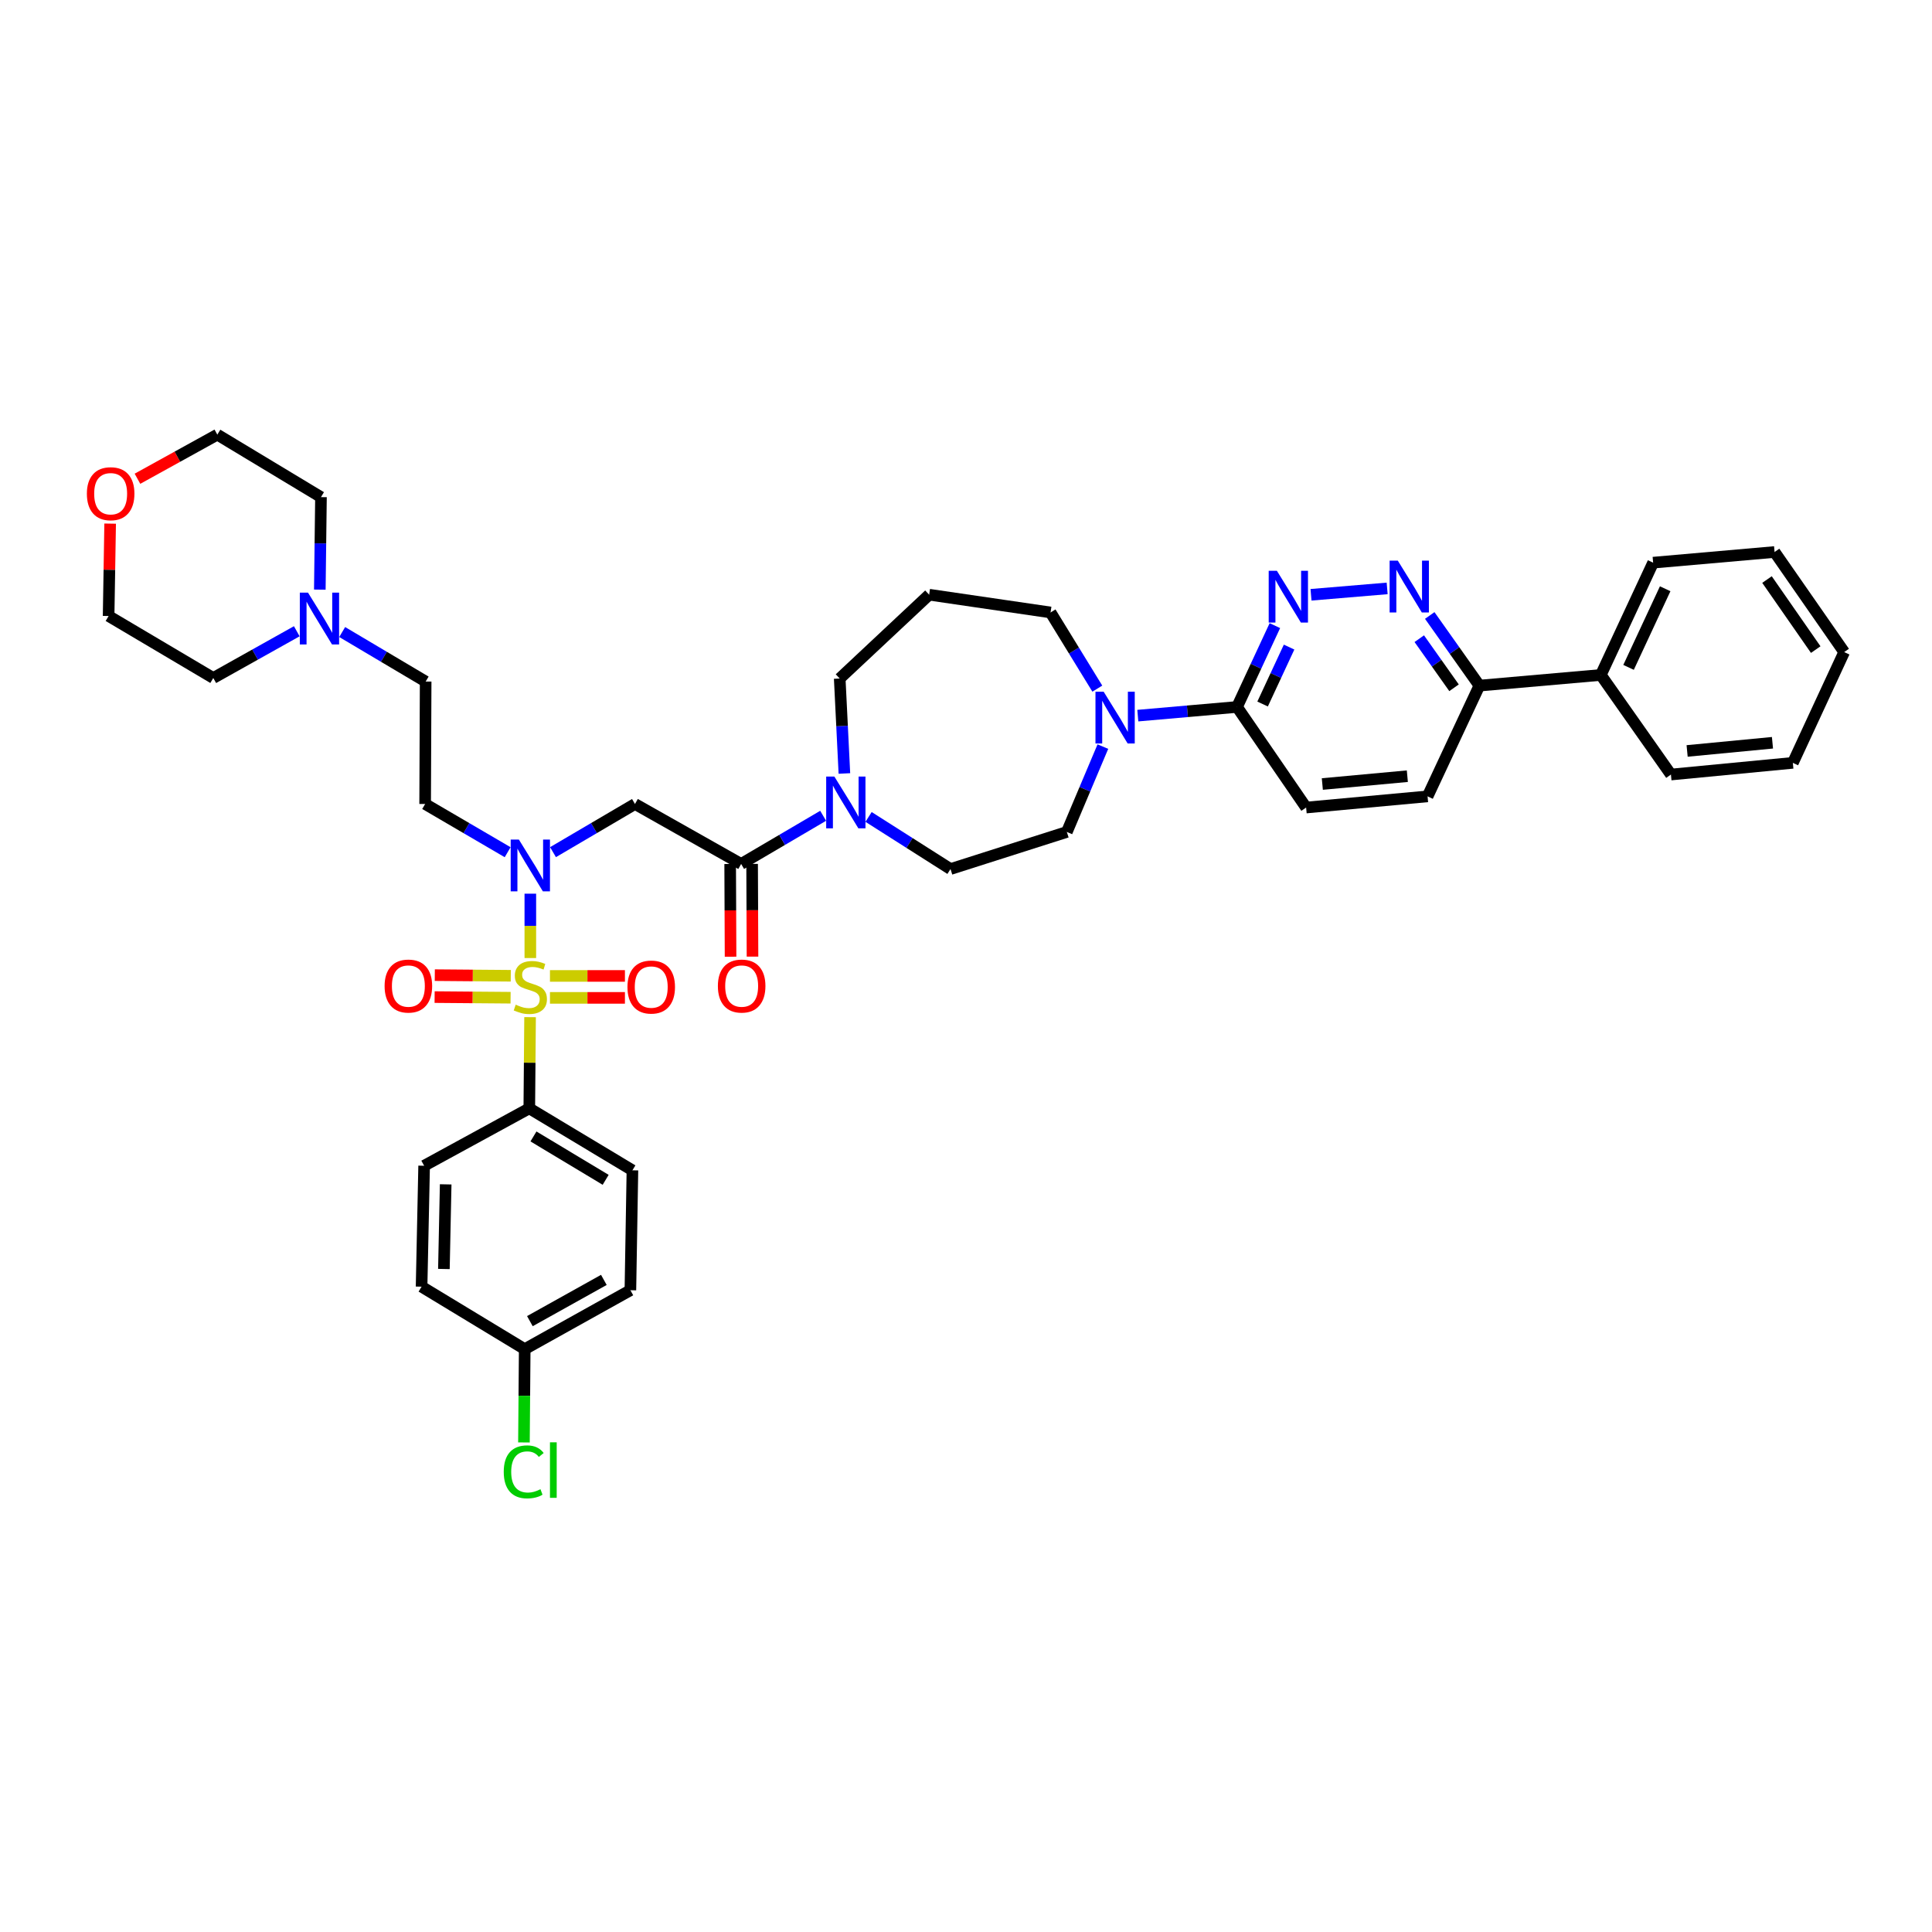 <?xml version='1.0' encoding='iso-8859-1'?>
<svg version='1.1' baseProfile='full'
              xmlns='http://www.w3.org/2000/svg'
                      xmlns:rdkit='http://www.rdkit.org/xml'
                      xmlns:xlink='http://www.w3.org/1999/xlink'
                  xml:space='preserve'
width='1000px' height='1000px' viewBox='0 0 1000 1000'>
<!-- END OF HEADER -->
<rect style='opacity:1.0;fill:#FFFFFF;stroke:none' width='1000' height='1000' x='0' y='0'> </rect>
<path class='bond-0' d='M 274.499,495.884 L 274.499,479.226' style='fill:none;fill-rule:evenodd;stroke:#CCCC00;stroke-width:6px;stroke-linecap:butt;stroke-linejoin:miter;stroke-opacity:1' />
<path class='bond-0' d='M 274.499,479.226 L 274.499,462.567' style='fill:none;fill-rule:evenodd;stroke:#0000FF;stroke-width:6px;stroke-linecap:butt;stroke-linejoin:miter;stroke-opacity:1' />
<path class='bond-8' d='M 274.365,526.474 L 274.164,550.076' style='fill:none;fill-rule:evenodd;stroke:#CCCC00;stroke-width:6px;stroke-linecap:butt;stroke-linejoin:miter;stroke-opacity:1' />
<path class='bond-8' d='M 274.164,550.076 L 273.963,573.678' style='fill:none;fill-rule:evenodd;stroke:#000000;stroke-width:6px;stroke-linecap:butt;stroke-linejoin:miter;stroke-opacity:1' />
<path class='bond-9' d='M 264.373,505.057 L 244.712,504.896' style='fill:none;fill-rule:evenodd;stroke:#CCCC00;stroke-width:6px;stroke-linecap:butt;stroke-linejoin:miter;stroke-opacity:1' />
<path class='bond-9' d='M 244.712,504.896 L 225.05,504.735' style='fill:none;fill-rule:evenodd;stroke:#FF0000;stroke-width:6px;stroke-linecap:butt;stroke-linejoin:miter;stroke-opacity:1' />
<path class='bond-9' d='M 264.28,516.415 L 244.619,516.254' style='fill:none;fill-rule:evenodd;stroke:#CCCC00;stroke-width:6px;stroke-linecap:butt;stroke-linejoin:miter;stroke-opacity:1' />
<path class='bond-9' d='M 244.619,516.254 L 224.957,516.092' style='fill:none;fill-rule:evenodd;stroke:#FF0000;stroke-width:6px;stroke-linecap:butt;stroke-linejoin:miter;stroke-opacity:1' />
<path class='bond-10' d='M 284.657,516.498 L 304.058,516.498' style='fill:none;fill-rule:evenodd;stroke:#CCCC00;stroke-width:6px;stroke-linecap:butt;stroke-linejoin:miter;stroke-opacity:1' />
<path class='bond-10' d='M 304.058,516.498 L 323.459,516.498' style='fill:none;fill-rule:evenodd;stroke:#FF0000;stroke-width:6px;stroke-linecap:butt;stroke-linejoin:miter;stroke-opacity:1' />
<path class='bond-10' d='M 284.657,505.141 L 304.058,505.141' style='fill:none;fill-rule:evenodd;stroke:#CCCC00;stroke-width:6px;stroke-linecap:butt;stroke-linejoin:miter;stroke-opacity:1' />
<path class='bond-10' d='M 304.058,505.141 L 323.459,505.141' style='fill:none;fill-rule:evenodd;stroke:#FF0000;stroke-width:6px;stroke-linecap:butt;stroke-linejoin:miter;stroke-opacity:1' />
<path class='bond-2' d='M 286.234,441.073 L 307.448,428.61' style='fill:none;fill-rule:evenodd;stroke:#0000FF;stroke-width:6px;stroke-linecap:butt;stroke-linejoin:miter;stroke-opacity:1' />
<path class='bond-2' d='M 307.448,428.61 L 328.662,416.147' style='fill:none;fill-rule:evenodd;stroke:#000000;stroke-width:6px;stroke-linecap:butt;stroke-linejoin:miter;stroke-opacity:1' />
<path class='bond-11' d='M 262.757,441.105 L 241.404,428.626' style='fill:none;fill-rule:evenodd;stroke:#0000FF;stroke-width:6px;stroke-linecap:butt;stroke-linejoin:miter;stroke-opacity:1' />
<path class='bond-11' d='M 241.404,428.626 L 220.052,416.147' style='fill:none;fill-rule:evenodd;stroke:#000000;stroke-width:6px;stroke-linecap:butt;stroke-linejoin:miter;stroke-opacity:1' />
<path class='bond-1' d='M 383.615,447.179 L 328.662,416.147' style='fill:none;fill-rule:evenodd;stroke:#000000;stroke-width:6px;stroke-linecap:butt;stroke-linejoin:miter;stroke-opacity:1' />
<path class='bond-4' d='M 383.615,447.179 L 404.838,434.715' style='fill:none;fill-rule:evenodd;stroke:#000000;stroke-width:6px;stroke-linecap:butt;stroke-linejoin:miter;stroke-opacity:1' />
<path class='bond-4' d='M 404.838,434.715 L 426.061,422.251' style='fill:none;fill-rule:evenodd;stroke:#0000FF;stroke-width:6px;stroke-linecap:butt;stroke-linejoin:miter;stroke-opacity:1' />
<path class='bond-16' d='M 377.936,447.203 L 378.036,471.198' style='fill:none;fill-rule:evenodd;stroke:#000000;stroke-width:6px;stroke-linecap:butt;stroke-linejoin:miter;stroke-opacity:1' />
<path class='bond-16' d='M 378.036,471.198 L 378.137,495.194' style='fill:none;fill-rule:evenodd;stroke:#FF0000;stroke-width:6px;stroke-linecap:butt;stroke-linejoin:miter;stroke-opacity:1' />
<path class='bond-16' d='M 389.293,447.155 L 389.394,471.151' style='fill:none;fill-rule:evenodd;stroke:#000000;stroke-width:6px;stroke-linecap:butt;stroke-linejoin:miter;stroke-opacity:1' />
<path class='bond-16' d='M 389.394,471.151 L 389.495,495.147' style='fill:none;fill-rule:evenodd;stroke:#FF0000;stroke-width:6px;stroke-linecap:butt;stroke-linejoin:miter;stroke-opacity:1' />
<path class='bond-3' d='M 659.874,323.824 L 650.08,344.873' style='fill:none;fill-rule:evenodd;stroke:#0000FF;stroke-width:6px;stroke-linecap:butt;stroke-linejoin:miter;stroke-opacity:1' />
<path class='bond-3' d='M 650.08,344.873 L 640.285,365.921' style='fill:none;fill-rule:evenodd;stroke:#000000;stroke-width:6px;stroke-linecap:butt;stroke-linejoin:miter;stroke-opacity:1' />
<path class='bond-3' d='M 667.233,334.931 L 660.377,349.664' style='fill:none;fill-rule:evenodd;stroke:#0000FF;stroke-width:6px;stroke-linecap:butt;stroke-linejoin:miter;stroke-opacity:1' />
<path class='bond-3' d='M 660.377,349.664 L 653.521,364.398' style='fill:none;fill-rule:evenodd;stroke:#000000;stroke-width:6px;stroke-linecap:butt;stroke-linejoin:miter;stroke-opacity:1' />
<path class='bond-5' d='M 678.578,307.864 L 717.989,304.558' style='fill:none;fill-rule:evenodd;stroke:#0000FF;stroke-width:6px;stroke-linecap:butt;stroke-linejoin:miter;stroke-opacity:1' />
<path class='bond-14' d='M 449.567,422.844 L 470.773,436.33' style='fill:none;fill-rule:evenodd;stroke:#0000FF;stroke-width:6px;stroke-linecap:butt;stroke-linejoin:miter;stroke-opacity:1' />
<path class='bond-14' d='M 470.773,436.33 L 491.979,449.816' style='fill:none;fill-rule:evenodd;stroke:#000000;stroke-width:6px;stroke-linecap:butt;stroke-linejoin:miter;stroke-opacity:1' />
<path class='bond-26' d='M 437.057,400.35 L 435.847,375.775' style='fill:none;fill-rule:evenodd;stroke:#0000FF;stroke-width:6px;stroke-linecap:butt;stroke-linejoin:miter;stroke-opacity:1' />
<path class='bond-26' d='M 435.847,375.775 L 434.636,351.2' style='fill:none;fill-rule:evenodd;stroke:#000000;stroke-width:6px;stroke-linecap:butt;stroke-linejoin:miter;stroke-opacity:1' />
<path class='bond-43' d='M 740.03,318.571 L 752.881,336.722' style='fill:none;fill-rule:evenodd;stroke:#0000FF;stroke-width:6px;stroke-linecap:butt;stroke-linejoin:miter;stroke-opacity:1' />
<path class='bond-43' d='M 752.881,336.722 L 765.731,354.872' style='fill:none;fill-rule:evenodd;stroke:#000000;stroke-width:6px;stroke-linecap:butt;stroke-linejoin:miter;stroke-opacity:1' />
<path class='bond-43' d='M 734.616,330.579 L 743.611,343.285' style='fill:none;fill-rule:evenodd;stroke:#0000FF;stroke-width:6px;stroke-linecap:butt;stroke-linejoin:miter;stroke-opacity:1' />
<path class='bond-43' d='M 743.611,343.285 L 752.606,355.99' style='fill:none;fill-rule:evenodd;stroke:#000000;stroke-width:6px;stroke-linecap:butt;stroke-linejoin:miter;stroke-opacity:1' />
<path class='bond-6' d='M 570.844,386.444 L 561.519,408.53' style='fill:none;fill-rule:evenodd;stroke:#0000FF;stroke-width:6px;stroke-linecap:butt;stroke-linejoin:miter;stroke-opacity:1' />
<path class='bond-6' d='M 561.519,408.53 L 552.194,430.615' style='fill:none;fill-rule:evenodd;stroke:#000000;stroke-width:6px;stroke-linecap:butt;stroke-linejoin:miter;stroke-opacity:1' />
<path class='bond-7' d='M 588.929,370.409 L 614.607,368.165' style='fill:none;fill-rule:evenodd;stroke:#0000FF;stroke-width:6px;stroke-linecap:butt;stroke-linejoin:miter;stroke-opacity:1' />
<path class='bond-7' d='M 614.607,368.165 L 640.285,365.921' style='fill:none;fill-rule:evenodd;stroke:#000000;stroke-width:6px;stroke-linecap:butt;stroke-linejoin:miter;stroke-opacity:1' />
<path class='bond-42' d='M 567.974,356.437 L 555.872,336.722' style='fill:none;fill-rule:evenodd;stroke:#0000FF;stroke-width:6px;stroke-linecap:butt;stroke-linejoin:miter;stroke-opacity:1' />
<path class='bond-42' d='M 555.872,336.722 L 543.77,317.007' style='fill:none;fill-rule:evenodd;stroke:#000000;stroke-width:6px;stroke-linecap:butt;stroke-linejoin:miter;stroke-opacity:1' />
<path class='bond-17' d='M 640.285,365.921 L 676.049,417.983' style='fill:none;fill-rule:evenodd;stroke:#000000;stroke-width:6px;stroke-linecap:butt;stroke-linejoin:miter;stroke-opacity:1' />
<path class='bond-20' d='M 273.963,573.678 L 327.344,605.751' style='fill:none;fill-rule:evenodd;stroke:#000000;stroke-width:6px;stroke-linecap:butt;stroke-linejoin:miter;stroke-opacity:1' />
<path class='bond-20' d='M 276.12,588.224 L 313.487,610.675' style='fill:none;fill-rule:evenodd;stroke:#000000;stroke-width:6px;stroke-linecap:butt;stroke-linejoin:miter;stroke-opacity:1' />
<path class='bond-21' d='M 273.963,573.678 L 219.528,603.391' style='fill:none;fill-rule:evenodd;stroke:#000000;stroke-width:6px;stroke-linecap:butt;stroke-linejoin:miter;stroke-opacity:1' />
<path class='bond-19' d='M 220.052,416.147 L 220.317,352.771' style='fill:none;fill-rule:evenodd;stroke:#000000;stroke-width:6px;stroke-linecap:butt;stroke-linejoin:miter;stroke-opacity:1' />
<path class='bond-12' d='M 177.115,327.141 L 198.716,339.956' style='fill:none;fill-rule:evenodd;stroke:#0000FF;stroke-width:6px;stroke-linecap:butt;stroke-linejoin:miter;stroke-opacity:1' />
<path class='bond-12' d='M 198.716,339.956 L 220.317,352.771' style='fill:none;fill-rule:evenodd;stroke:#000000;stroke-width:6px;stroke-linecap:butt;stroke-linejoin:miter;stroke-opacity:1' />
<path class='bond-31' d='M 165.538,305.189 L 165.836,281.249' style='fill:none;fill-rule:evenodd;stroke:#0000FF;stroke-width:6px;stroke-linecap:butt;stroke-linejoin:miter;stroke-opacity:1' />
<path class='bond-31' d='M 165.836,281.249 L 166.134,257.31' style='fill:none;fill-rule:evenodd;stroke:#000000;stroke-width:6px;stroke-linecap:butt;stroke-linejoin:miter;stroke-opacity:1' />
<path class='bond-32' d='M 153.612,326.734 L 132.003,338.831' style='fill:none;fill-rule:evenodd;stroke:#0000FF;stroke-width:6px;stroke-linecap:butt;stroke-linejoin:miter;stroke-opacity:1' />
<path class='bond-32' d='M 132.003,338.831 L 110.393,350.929' style='fill:none;fill-rule:evenodd;stroke:#000000;stroke-width:6px;stroke-linecap:butt;stroke-linejoin:miter;stroke-opacity:1' />
<path class='bond-13' d='M 765.731,354.872 L 738.908,412.197' style='fill:none;fill-rule:evenodd;stroke:#000000;stroke-width:6px;stroke-linecap:butt;stroke-linejoin:miter;stroke-opacity:1' />
<path class='bond-23' d='M 765.731,354.872 L 828.583,349.358' style='fill:none;fill-rule:evenodd;stroke:#000000;stroke-width:6px;stroke-linecap:butt;stroke-linejoin:miter;stroke-opacity:1' />
<path class='bond-15' d='M 491.979,449.816 L 552.194,430.615' style='fill:none;fill-rule:evenodd;stroke:#000000;stroke-width:6px;stroke-linecap:butt;stroke-linejoin:miter;stroke-opacity:1' />
<path class='bond-18' d='M 676.049,417.983 L 738.908,412.197' style='fill:none;fill-rule:evenodd;stroke:#000000;stroke-width:6px;stroke-linecap:butt;stroke-linejoin:miter;stroke-opacity:1' />
<path class='bond-18' d='M 684.437,405.805 L 728.438,401.755' style='fill:none;fill-rule:evenodd;stroke:#000000;stroke-width:6px;stroke-linecap:butt;stroke-linejoin:miter;stroke-opacity:1' />
<path class='bond-28' d='M 327.344,605.751 L 326.29,667.82' style='fill:none;fill-rule:evenodd;stroke:#000000;stroke-width:6px;stroke-linecap:butt;stroke-linejoin:miter;stroke-opacity:1' />
<path class='bond-29' d='M 219.528,603.391 L 218.209,665.978' style='fill:none;fill-rule:evenodd;stroke:#000000;stroke-width:6px;stroke-linecap:butt;stroke-linejoin:miter;stroke-opacity:1' />
<path class='bond-29' d='M 230.685,613.018 L 229.762,656.829' style='fill:none;fill-rule:evenodd;stroke:#000000;stroke-width:6px;stroke-linecap:butt;stroke-linejoin:miter;stroke-opacity:1' />
<path class='bond-22' d='M 71.152,247.8 L 91.82,236.383' style='fill:none;fill-rule:evenodd;stroke:#FF0000;stroke-width:6px;stroke-linecap:butt;stroke-linejoin:miter;stroke-opacity:1' />
<path class='bond-22' d='M 91.82,236.383 L 112.488,224.966' style='fill:none;fill-rule:evenodd;stroke:#000000;stroke-width:6px;stroke-linecap:butt;stroke-linejoin:miter;stroke-opacity:1' />
<path class='bond-41' d='M 57.012,271.022 L 56.615,294.933' style='fill:none;fill-rule:evenodd;stroke:#FF0000;stroke-width:6px;stroke-linecap:butt;stroke-linejoin:miter;stroke-opacity:1' />
<path class='bond-41' d='M 56.615,294.933 L 56.217,318.843' style='fill:none;fill-rule:evenodd;stroke:#000000;stroke-width:6px;stroke-linecap:butt;stroke-linejoin:miter;stroke-opacity:1' />
<path class='bond-35' d='M 828.583,349.358 L 855.658,291.232' style='fill:none;fill-rule:evenodd;stroke:#000000;stroke-width:6px;stroke-linecap:butt;stroke-linejoin:miter;stroke-opacity:1' />
<path class='bond-35' d='M 842.939,345.434 L 861.892,304.746' style='fill:none;fill-rule:evenodd;stroke:#000000;stroke-width:6px;stroke-linecap:butt;stroke-linejoin:miter;stroke-opacity:1' />
<path class='bond-36' d='M 828.583,349.358 L 864.87,400.902' style='fill:none;fill-rule:evenodd;stroke:#000000;stroke-width:6px;stroke-linecap:butt;stroke-linejoin:miter;stroke-opacity:1' />
<path class='bond-24' d='M 480.931,307.814 L 434.636,351.2' style='fill:none;fill-rule:evenodd;stroke:#000000;stroke-width:6px;stroke-linecap:butt;stroke-linejoin:miter;stroke-opacity:1' />
<path class='bond-27' d='M 480.931,307.814 L 543.77,317.007' style='fill:none;fill-rule:evenodd;stroke:#000000;stroke-width:6px;stroke-linecap:butt;stroke-linejoin:miter;stroke-opacity:1' />
<path class='bond-25' d='M 271.59,698.316 L 218.209,665.978' style='fill:none;fill-rule:evenodd;stroke:#000000;stroke-width:6px;stroke-linecap:butt;stroke-linejoin:miter;stroke-opacity:1' />
<path class='bond-30' d='M 271.59,698.316 L 271.391,722.46' style='fill:none;fill-rule:evenodd;stroke:#000000;stroke-width:6px;stroke-linecap:butt;stroke-linejoin:miter;stroke-opacity:1' />
<path class='bond-30' d='M 271.391,722.46 L 271.191,746.605' style='fill:none;fill-rule:evenodd;stroke:#00CC00;stroke-width:6px;stroke-linecap:butt;stroke-linejoin:miter;stroke-opacity:1' />
<path class='bond-40' d='M 271.59,698.316 L 326.29,667.82' style='fill:none;fill-rule:evenodd;stroke:#000000;stroke-width:6px;stroke-linecap:butt;stroke-linejoin:miter;stroke-opacity:1' />
<path class='bond-40' d='M 274.265,683.821 L 312.554,662.474' style='fill:none;fill-rule:evenodd;stroke:#000000;stroke-width:6px;stroke-linecap:butt;stroke-linejoin:miter;stroke-opacity:1' />
<path class='bond-34' d='M 166.134,257.31 L 112.488,224.966' style='fill:none;fill-rule:evenodd;stroke:#000000;stroke-width:6px;stroke-linecap:butt;stroke-linejoin:miter;stroke-opacity:1' />
<path class='bond-33' d='M 110.393,350.929 L 56.217,318.843' style='fill:none;fill-rule:evenodd;stroke:#000000;stroke-width:6px;stroke-linecap:butt;stroke-linejoin:miter;stroke-opacity:1' />
<path class='bond-37' d='M 855.658,291.232 L 918.516,285.717' style='fill:none;fill-rule:evenodd;stroke:#000000;stroke-width:6px;stroke-linecap:butt;stroke-linejoin:miter;stroke-opacity:1' />
<path class='bond-38' d='M 864.87,400.902 L 927.975,394.851' style='fill:none;fill-rule:evenodd;stroke:#000000;stroke-width:6px;stroke-linecap:butt;stroke-linejoin:miter;stroke-opacity:1' />
<path class='bond-38' d='M 873.252,388.689 L 917.425,384.453' style='fill:none;fill-rule:evenodd;stroke:#000000;stroke-width:6px;stroke-linecap:butt;stroke-linejoin:miter;stroke-opacity:1' />
<path class='bond-39' d='M 918.516,285.717 L 954.545,337.514' style='fill:none;fill-rule:evenodd;stroke:#000000;stroke-width:6px;stroke-linecap:butt;stroke-linejoin:miter;stroke-opacity:1' />
<path class='bond-39' d='M 914.597,299.972 L 939.817,336.23' style='fill:none;fill-rule:evenodd;stroke:#000000;stroke-width:6px;stroke-linecap:butt;stroke-linejoin:miter;stroke-opacity:1' />
<path class='bond-44' d='M 927.975,394.851 L 954.545,337.514' style='fill:none;fill-rule:evenodd;stroke:#000000;stroke-width:6px;stroke-linecap:butt;stroke-linejoin:miter;stroke-opacity:1' />
<path  class='atom-0' d='M 266.927 520.019
Q 267.23 520.133, 268.479 520.663
Q 269.729 521.193, 271.092 521.534
Q 272.492 521.836, 273.855 521.836
Q 276.392 521.836, 277.868 520.625
Q 279.345 519.376, 279.345 517.218
Q 279.345 515.741, 278.588 514.832
Q 277.868 513.924, 276.733 513.432
Q 275.597 512.94, 273.704 512.372
Q 271.319 511.652, 269.88 510.971
Q 268.479 510.289, 267.457 508.851
Q 266.473 507.412, 266.473 504.989
Q 266.473 501.62, 268.744 499.538
Q 271.054 497.455, 275.597 497.455
Q 278.701 497.455, 282.222 498.932
L 281.351 501.847
Q 278.133 500.522, 275.71 500.522
Q 273.098 500.522, 271.659 501.62
Q 270.221 502.68, 270.259 504.535
Q 270.259 505.974, 270.978 506.844
Q 271.735 507.715, 272.795 508.207
Q 273.893 508.699, 275.71 509.267
Q 278.133 510.024, 279.572 510.782
Q 281.011 511.539, 282.033 513.091
Q 283.093 514.605, 283.093 517.218
Q 283.093 520.928, 280.594 522.934
Q 278.133 524.903, 274.007 524.903
Q 271.622 524.903, 269.804 524.373
Q 268.025 523.881, 265.905 523.01
L 266.927 520.019
' fill='#CCCC00'/>
<path  class='atom-1' d='M 268.574 434.565
L 277.357 448.762
Q 278.228 450.163, 279.629 452.7
Q 281.03 455.236, 281.105 455.388
L 281.105 434.565
L 284.664 434.565
L 284.664 461.369
L 280.992 461.369
L 271.565 445.847
Q 270.467 444.03, 269.293 441.948
Q 268.158 439.866, 267.817 439.222
L 267.817 461.369
L 264.334 461.369
L 264.334 434.565
L 268.574 434.565
' fill='#0000FF'/>
<path  class='atom-4' d='M 660.918 295.447
L 669.702 309.644
Q 670.572 311.044, 671.973 313.581
Q 673.374 316.118, 673.45 316.269
L 673.45 295.447
L 677.008 295.447
L 677.008 322.251
L 673.336 322.251
L 663.909 306.729
Q 662.811 304.911, 661.638 302.829
Q 660.502 300.747, 660.161 300.103
L 660.161 322.251
L 656.678 322.251
L 656.678 295.447
L 660.918 295.447
' fill='#0000FF'/>
<path  class='atom-5' d='M 431.872 401.956
L 440.655 416.153
Q 441.526 417.554, 442.927 420.091
Q 444.328 422.627, 444.403 422.779
L 444.403 401.956
L 447.962 401.956
L 447.962 428.76
L 444.29 428.76
L 434.863 413.238
Q 433.765 411.421, 432.591 409.339
Q 431.456 407.256, 431.115 406.613
L 431.115 428.76
L 427.632 428.76
L 427.632 401.956
L 431.872 401.956
' fill='#0000FF'/>
<path  class='atom-6' d='M 723.505 290.197
L 732.289 304.394
Q 733.159 305.795, 734.56 308.331
Q 735.961 310.868, 736.037 311.019
L 736.037 290.197
L 739.595 290.197
L 739.595 317.001
L 735.923 317.001
L 726.496 301.479
Q 725.398 299.662, 724.225 297.579
Q 723.089 295.497, 722.748 294.853
L 722.748 317.001
L 719.265 317.001
L 719.265 290.197
L 723.505 290.197
' fill='#0000FF'/>
<path  class='atom-7' d='M 571.256 358.034
L 580.039 372.231
Q 580.91 373.631, 582.311 376.168
Q 583.711 378.705, 583.787 378.856
L 583.787 358.034
L 587.346 358.034
L 587.346 384.838
L 583.673 384.838
L 574.247 369.316
Q 573.149 367.498, 571.975 365.416
Q 570.839 363.334, 570.499 362.69
L 570.499 384.838
L 567.016 384.838
L 567.016 358.034
L 571.256 358.034
' fill='#0000FF'/>
<path  class='atom-10' d='M 199.071 510.378
Q 199.071 503.942, 202.252 500.345
Q 205.432 496.749, 211.376 496.749
Q 217.319 496.749, 220.5 500.345
Q 223.68 503.942, 223.68 510.378
Q 223.68 516.889, 220.462 520.6
Q 217.244 524.272, 211.376 524.272
Q 205.47 524.272, 202.252 520.6
Q 199.071 516.927, 199.071 510.378
M 211.376 521.243
Q 215.464 521.243, 217.66 518.517
Q 219.894 515.754, 219.894 510.378
Q 219.894 505.115, 217.66 502.465
Q 215.464 499.777, 211.376 499.777
Q 207.287 499.777, 205.053 502.427
Q 202.857 505.078, 202.857 510.378
Q 202.857 515.792, 205.053 518.517
Q 207.287 521.243, 211.376 521.243
' fill='#FF0000'/>
<path  class='atom-11' d='M 324.769 510.895
Q 324.769 504.459, 327.949 500.863
Q 331.129 497.266, 337.073 497.266
Q 343.017 497.266, 346.197 500.863
Q 349.377 504.459, 349.377 510.895
Q 349.377 517.407, 346.159 521.117
Q 342.941 524.789, 337.073 524.789
Q 331.167 524.789, 327.949 521.117
Q 324.769 517.445, 324.769 510.895
M 337.073 521.761
Q 341.162 521.761, 343.358 519.035
Q 345.592 516.271, 345.592 510.895
Q 345.592 505.633, 343.358 502.983
Q 341.162 500.295, 337.073 500.295
Q 332.985 500.295, 330.751 502.945
Q 328.555 505.595, 328.555 510.895
Q 328.555 516.309, 330.751 519.035
Q 332.985 521.761, 337.073 521.761
' fill='#FF0000'/>
<path  class='atom-13' d='M 159.427 306.76
L 168.21 320.957
Q 169.081 322.358, 170.482 324.894
Q 171.882 327.431, 171.958 327.582
L 171.958 306.76
L 175.517 306.76
L 175.517 333.564
L 171.845 333.564
L 162.418 318.042
Q 161.32 316.225, 160.146 314.143
Q 159.01 312.06, 158.67 311.417
L 158.67 333.564
L 155.187 333.564
L 155.187 306.76
L 159.427 306.76
' fill='#0000FF'/>
<path  class='atom-17' d='M 371.575 510.378
Q 371.575 503.942, 374.756 500.345
Q 377.936 496.749, 383.88 496.749
Q 389.823 496.749, 393.004 500.345
Q 396.184 503.942, 396.184 510.378
Q 396.184 516.889, 392.966 520.6
Q 389.748 524.272, 383.88 524.272
Q 377.974 524.272, 374.756 520.6
Q 371.575 516.927, 371.575 510.378
M 383.88 521.243
Q 387.968 521.243, 390.164 518.517
Q 392.398 515.754, 392.398 510.378
Q 392.398 505.115, 390.164 502.465
Q 387.968 499.777, 383.88 499.777
Q 379.791 499.777, 377.557 502.427
Q 375.361 505.078, 375.361 510.378
Q 375.361 515.792, 377.557 518.517
Q 379.791 521.243, 383.88 521.243
' fill='#FF0000'/>
<path  class='atom-23' d='M 44.967 255.543
Q 44.967 249.107, 48.147 245.511
Q 51.327 241.914, 57.271 241.914
Q 63.215 241.914, 66.395 245.511
Q 69.575 249.107, 69.575 255.543
Q 69.575 262.055, 66.357 265.765
Q 63.139 269.438, 57.271 269.438
Q 51.365 269.438, 48.147 265.765
Q 44.967 262.093, 44.967 255.543
M 57.271 266.409
Q 61.36 266.409, 63.556 263.683
Q 65.789 260.919, 65.789 255.543
Q 65.789 250.281, 63.556 247.631
Q 61.36 244.943, 57.271 244.943
Q 53.182 244.943, 50.949 247.593
Q 48.753 250.243, 48.753 255.543
Q 48.753 260.957, 50.949 263.683
Q 53.182 266.409, 57.271 266.409
' fill='#FF0000'/>
<path  class='atom-31' d='M 260.737 761.836
Q 260.737 755.173, 263.842 751.69
Q 266.984 748.169, 272.928 748.169
Q 278.455 748.169, 281.408 752.069
L 278.909 754.113
Q 276.752 751.274, 272.928 751.274
Q 268.877 751.274, 266.719 754
Q 264.599 756.688, 264.599 761.836
Q 264.599 767.137, 266.795 769.863
Q 269.028 772.588, 273.344 772.588
Q 276.297 772.588, 279.742 770.809
L 280.802 773.648
Q 279.402 774.557, 277.282 775.087
Q 275.161 775.617, 272.814 775.617
Q 266.984 775.617, 263.842 772.058
Q 260.737 768.5, 260.737 761.836
' fill='#00CC00'/>
<path  class='atom-31' d='M 284.664 746.541
L 288.147 746.541
L 288.147 775.276
L 284.664 775.276
L 284.664 746.541
' fill='#00CC00'/>
</svg>

